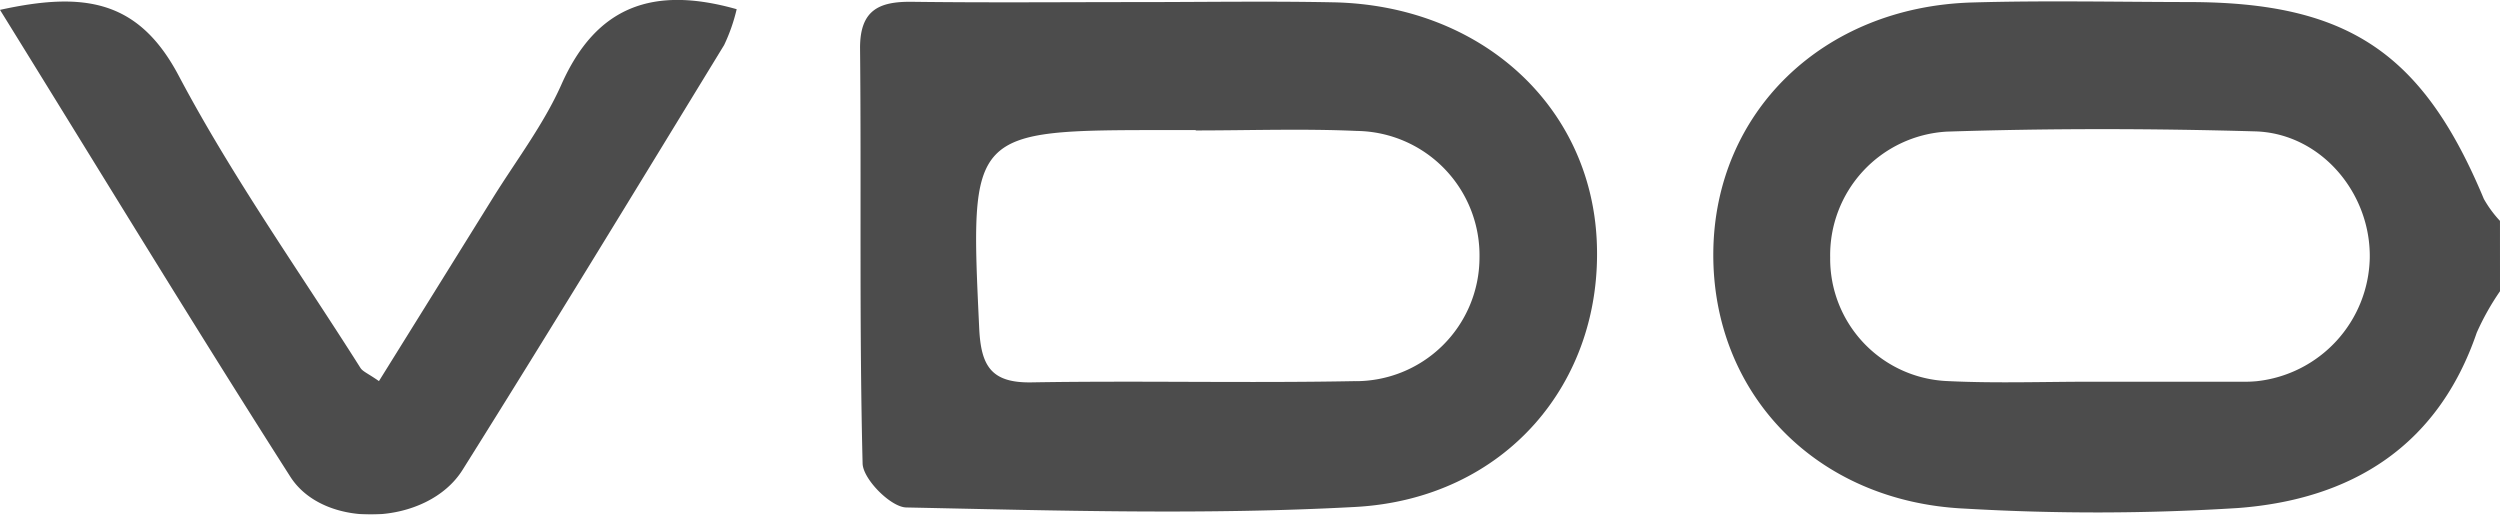 <svg xmlns="http://www.w3.org/2000/svg" width="178.025" height="36.642" viewBox="0 0 178.025 36.642">
  <g id="mnKlbU" transform="translate(-156.213 58.463)" opacity="0.7">
    <g id="Group_19" data-name="Group 19">
      <path id="Path_20" data-name="Path 20" d="M334.238-37.724a18.163,18.163,0,0,0-1.659,2.956C329.8-26.645,323.627-22.9,315.6-22.288a161,161,0,0,1-19.451.044c-10.611-.478-18.03-8.211-17.931-18.265.1-9.97,7.8-17.467,18.426-17.777,5.152-.15,10.312-.037,15.468-.03,11.294.015,16.632,3.6,20.976,14.019a8.143,8.143,0,0,0,1.148,1.564ZM305.425-31.28q5.244,0,10.488,0a9.212,9.212,0,0,0,1-.038,9.02,9.02,0,0,0,8.05-8.732c.1-4.662-3.488-8.925-8.163-9.058-7.318-.209-14.653-.22-21.969.018a8.809,8.809,0,0,0-8.291,8.966,8.713,8.713,0,0,0,8.4,8.8C298.427-31.155,301.93-31.29,305.425-31.28Z"/>
      <path id="Path_21" data-name="Path 21" d="M237.16-58.314c4.664,0,9.33-.076,13.992.016,10.489.206,18.317,7.33,18.765,16.977.469,10.126-6.553,18.381-17.2,18.958s-21.316.256-31.972.036c-1.1-.023-3.078-2.014-3.106-3.13-.246-9.835-.085-19.679-.181-29.52-.027-2.763,1.33-3.389,3.706-3.358C226.5-58.266,231.829-58.314,237.16-58.314Zm4.2,9.14V-49.2h-1.995c-14.147,0-14.083,0-13.424,14.1.125,2.685.84,3.914,3.719,3.866,7.648-.129,15.3.058,22.948-.087a8.817,8.817,0,0,0,8.96-8.8,8.857,8.857,0,0,0-8.735-9.018C249.015-49.309,245.184-49.174,241.359-49.174Z"/>
      <path id="Path_22" data-name="Path 22" d="M156.213-57.76c5.944-1.305,9.85-.751,12.727,4.69,3.809,7.2,8.571,13.9,12.942,20.808.163.256.526.386,1.316.937q4.052-6.51,8.085-13c1.669-2.692,3.635-5.256,4.911-8.126,2.48-5.579,6.526-7.042,12.478-5.357a12.643,12.643,0,0,1-.893,2.551C201.6-45.147,195.444-35.03,189.15-25c-2.491,3.969-9.813,4.322-12.267.478C169.978-35.335,163.313-46.3,156.213-57.76Z"/>
    </g>
  </g>
</svg>
